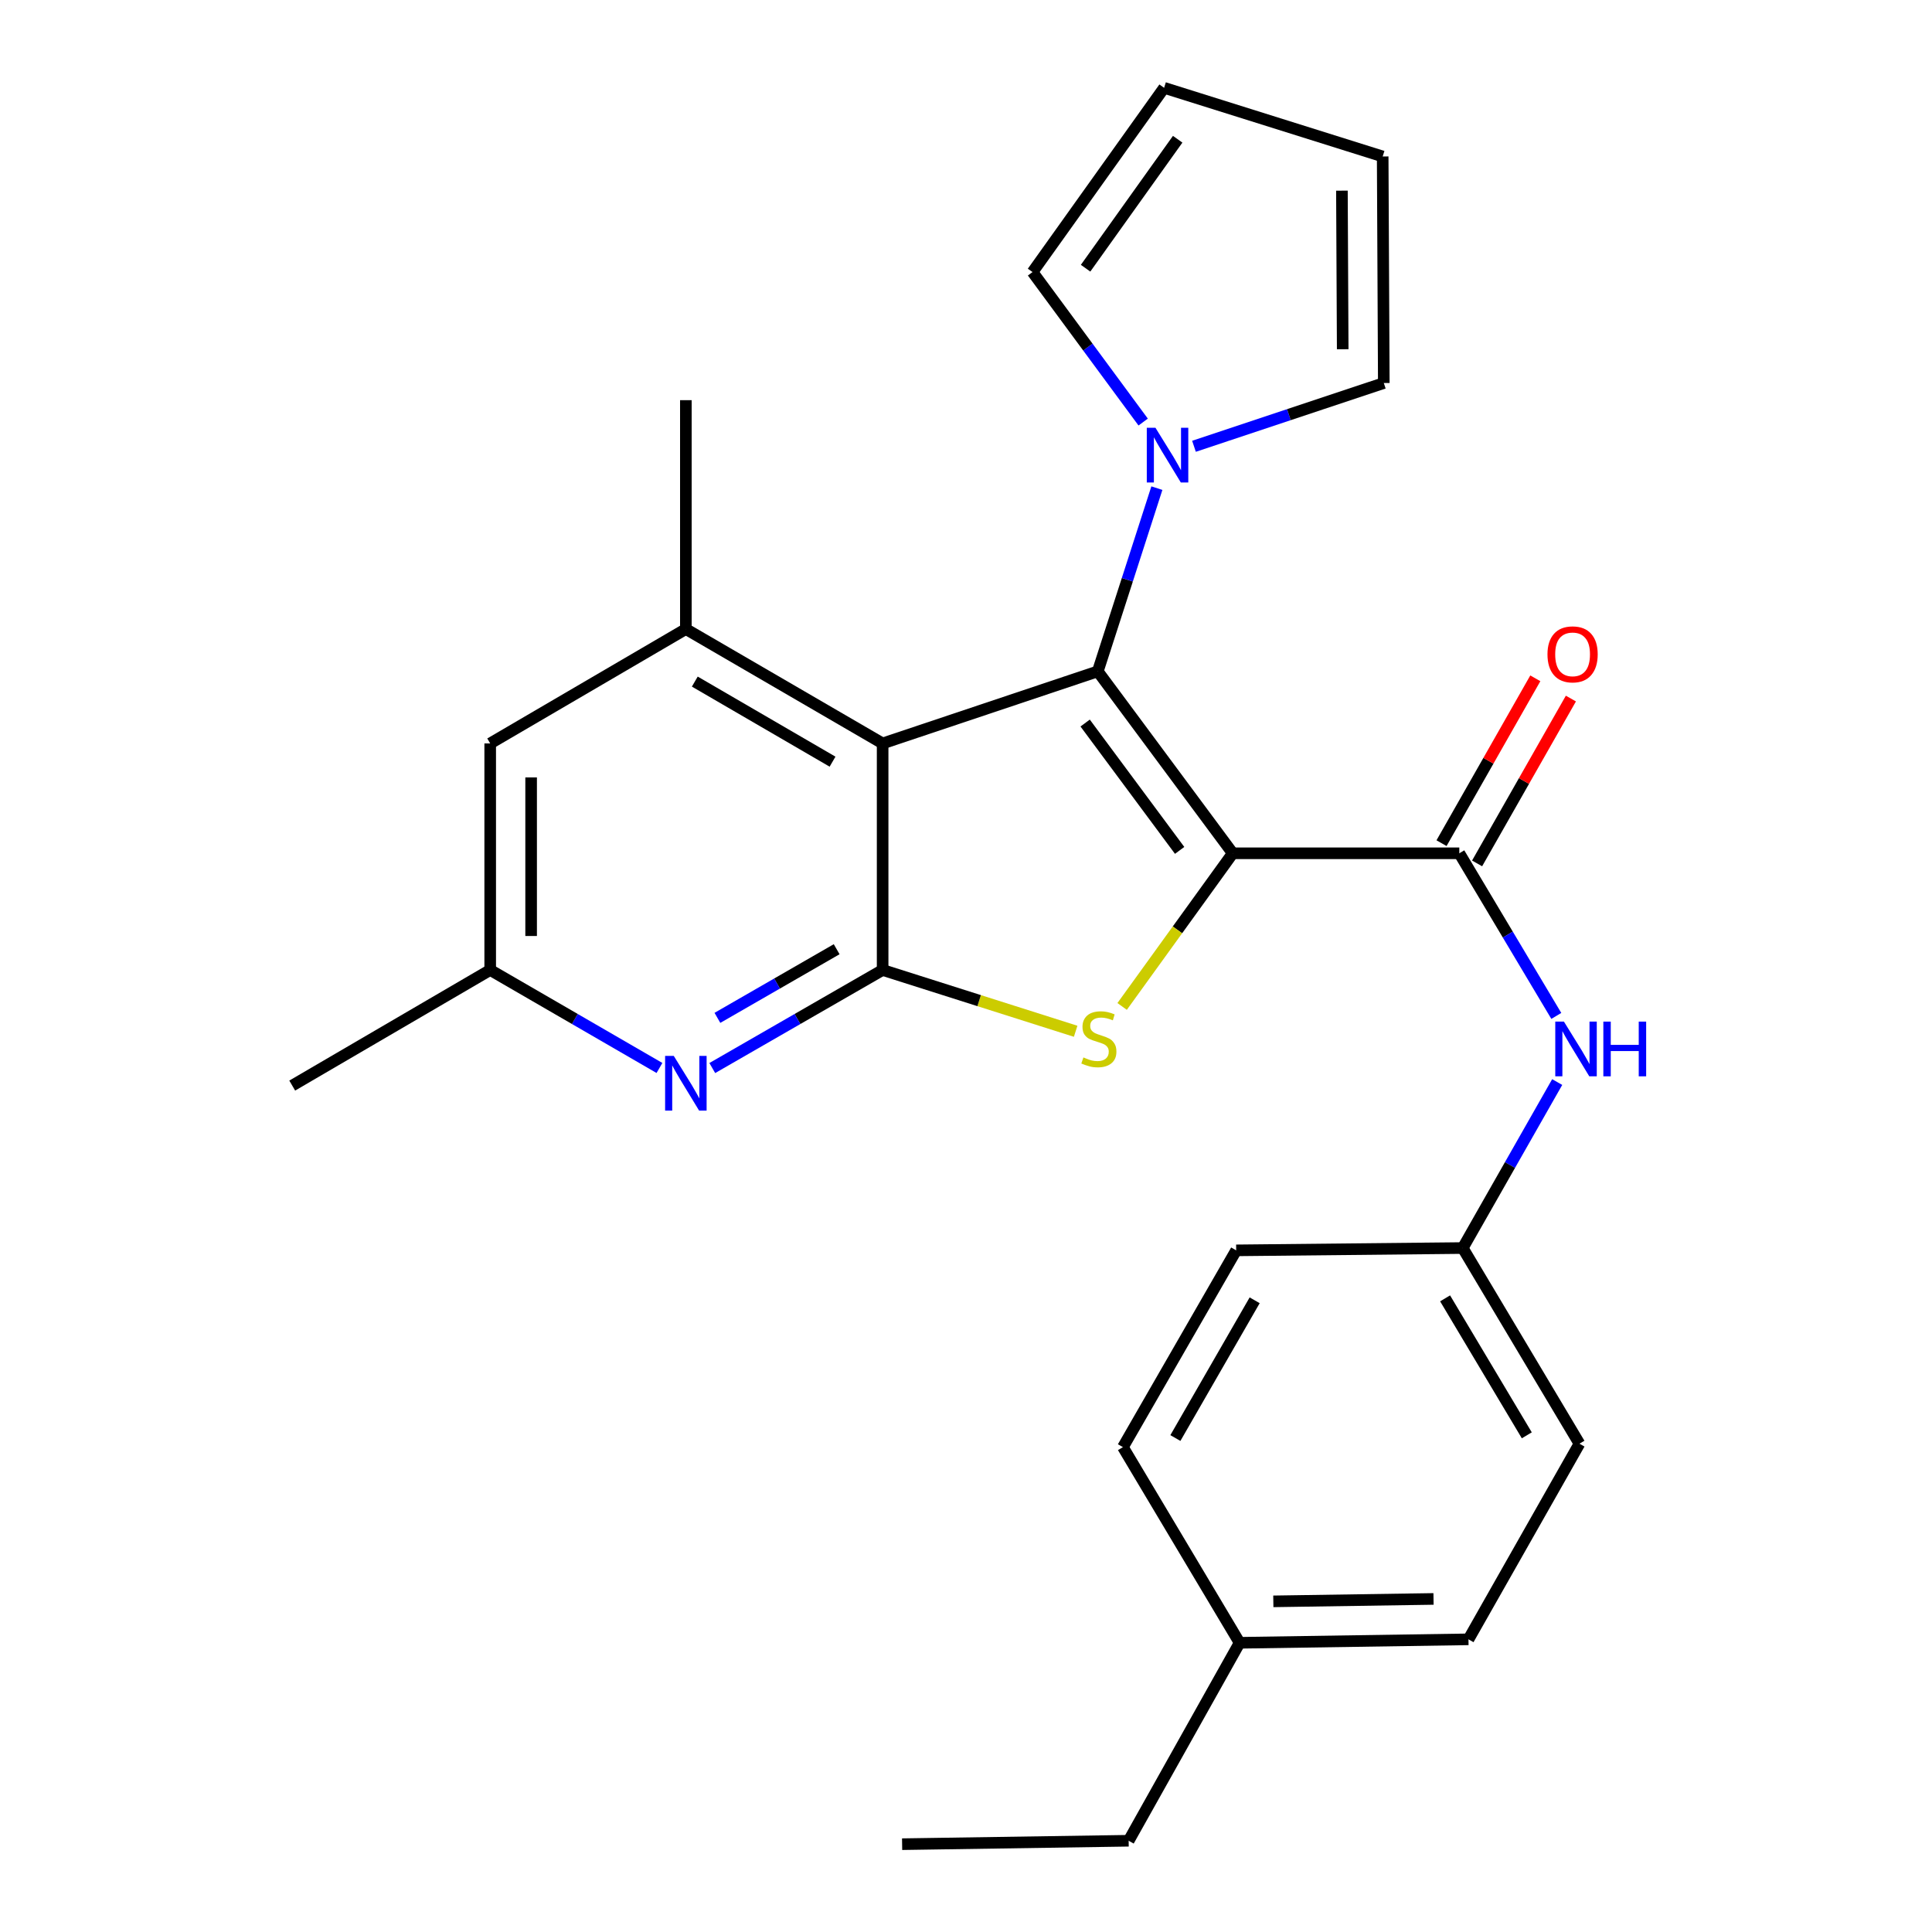 <?xml version='1.0' encoding='iso-8859-1'?>
<svg version='1.1' baseProfile='full'
              xmlns='http://www.w3.org/2000/svg'
                      xmlns:rdkit='http://www.rdkit.org/xml'
                      xmlns:xlink='http://www.w3.org/1999/xlink'
                  xml:space='preserve'
width='1000px' height='1000px' viewBox='0 0 1000 1000'>
<!-- END OF HEADER -->
<rect style='opacity:1.0;fill:#FFFFFF;stroke:none' width='1000' height='1000' x='0' y='0'> </rect>
<path class='bond-0' d='M 638.069,441.661 L 568.208,347.496' style='fill:none;fill-rule:evenodd;stroke:#000000;stroke-width:6px;stroke-linecap:butt;stroke-linejoin:miter;stroke-opacity:1' />
<path class='bond-0' d='M 610.577,440.158 L 561.674,374.243' style='fill:none;fill-rule:evenodd;stroke:#000000;stroke-width:6px;stroke-linecap:butt;stroke-linejoin:miter;stroke-opacity:1' />
<path class='bond-1' d='M 638.069,441.661 L 609.44,481.298' style='fill:none;fill-rule:evenodd;stroke:#000000;stroke-width:6px;stroke-linecap:butt;stroke-linejoin:miter;stroke-opacity:1' />
<path class='bond-1' d='M 609.44,481.298 L 580.812,520.934' style='fill:none;fill-rule:evenodd;stroke:#CCCC00;stroke-width:6px;stroke-linecap:butt;stroke-linejoin:miter;stroke-opacity:1' />
<path class='bond-4' d='M 638.069,441.661 L 755.336,441.661' style='fill:none;fill-rule:evenodd;stroke:#000000;stroke-width:6px;stroke-linecap:butt;stroke-linejoin:miter;stroke-opacity:1' />
<path class='bond-2' d='M 568.208,347.496 L 456.849,384.804' style='fill:none;fill-rule:evenodd;stroke:#000000;stroke-width:6px;stroke-linecap:butt;stroke-linejoin:miter;stroke-opacity:1' />
<path class='bond-5' d='M 568.208,347.496 L 583.504,300.079' style='fill:none;fill-rule:evenodd;stroke:#000000;stroke-width:6px;stroke-linecap:butt;stroke-linejoin:miter;stroke-opacity:1' />
<path class='bond-5' d='M 583.504,300.079 L 598.799,252.661' style='fill:none;fill-rule:evenodd;stroke:#0000FF;stroke-width:6px;stroke-linecap:butt;stroke-linejoin:miter;stroke-opacity:1' />
<path class='bond-3' d='M 556.757,533.786 L 506.803,517.923' style='fill:none;fill-rule:evenodd;stroke:#CCCC00;stroke-width:6px;stroke-linecap:butt;stroke-linejoin:miter;stroke-opacity:1' />
<path class='bond-3' d='M 506.803,517.923 L 456.849,502.06' style='fill:none;fill-rule:evenodd;stroke:#000000;stroke-width:6px;stroke-linecap:butt;stroke-linejoin:miter;stroke-opacity:1' />
<path class='bond-7' d='M 456.849,384.804 L 354.999,325.594' style='fill:none;fill-rule:evenodd;stroke:#000000;stroke-width:6px;stroke-linecap:butt;stroke-linejoin:miter;stroke-opacity:1' />
<path class='bond-7' d='M 430.924,394.237 L 359.63,352.79' style='fill:none;fill-rule:evenodd;stroke:#000000;stroke-width:6px;stroke-linecap:butt;stroke-linejoin:miter;stroke-opacity:1' />
<path class='bond-26' d='M 456.849,384.804 L 456.849,502.06' style='fill:none;fill-rule:evenodd;stroke:#000000;stroke-width:6px;stroke-linecap:butt;stroke-linejoin:miter;stroke-opacity:1' />
<path class='bond-6' d='M 456.849,502.06 L 412.763,527.439' style='fill:none;fill-rule:evenodd;stroke:#000000;stroke-width:6px;stroke-linecap:butt;stroke-linejoin:miter;stroke-opacity:1' />
<path class='bond-6' d='M 412.763,527.439 L 368.677,552.819' style='fill:none;fill-rule:evenodd;stroke:#0000FF;stroke-width:6px;stroke-linecap:butt;stroke-linejoin:miter;stroke-opacity:1' />
<path class='bond-6' d='M 433.054,491.314 L 402.194,509.08' style='fill:none;fill-rule:evenodd;stroke:#000000;stroke-width:6px;stroke-linecap:butt;stroke-linejoin:miter;stroke-opacity:1' />
<path class='bond-6' d='M 402.194,509.08 L 371.334,526.846' style='fill:none;fill-rule:evenodd;stroke:#0000FF;stroke-width:6px;stroke-linecap:butt;stroke-linejoin:miter;stroke-opacity:1' />
<path class='bond-8' d='M 755.336,441.661 L 780.44,483.749' style='fill:none;fill-rule:evenodd;stroke:#000000;stroke-width:6px;stroke-linecap:butt;stroke-linejoin:miter;stroke-opacity:1' />
<path class='bond-8' d='M 780.44,483.749 L 805.543,525.837' style='fill:none;fill-rule:evenodd;stroke:#0000FF;stroke-width:6px;stroke-linecap:butt;stroke-linejoin:miter;stroke-opacity:1' />
<path class='bond-13' d='M 764.543,446.899 L 788.817,404.236' style='fill:none;fill-rule:evenodd;stroke:#000000;stroke-width:6px;stroke-linecap:butt;stroke-linejoin:miter;stroke-opacity:1' />
<path class='bond-13' d='M 788.817,404.236 L 813.092,361.573' style='fill:none;fill-rule:evenodd;stroke:#FF0000;stroke-width:6px;stroke-linecap:butt;stroke-linejoin:miter;stroke-opacity:1' />
<path class='bond-13' d='M 746.13,436.422 L 770.405,393.759' style='fill:none;fill-rule:evenodd;stroke:#000000;stroke-width:6px;stroke-linecap:butt;stroke-linejoin:miter;stroke-opacity:1' />
<path class='bond-13' d='M 770.405,393.759 L 794.679,351.096' style='fill:none;fill-rule:evenodd;stroke:#FF0000;stroke-width:6px;stroke-linecap:butt;stroke-linejoin:miter;stroke-opacity:1' />
<path class='bond-11' d='M 618.005,230.998 L 667.128,214.625' style='fill:none;fill-rule:evenodd;stroke:#0000FF;stroke-width:6px;stroke-linecap:butt;stroke-linejoin:miter;stroke-opacity:1' />
<path class='bond-11' d='M 667.128,214.625 L 716.251,198.253' style='fill:none;fill-rule:evenodd;stroke:#000000;stroke-width:6px;stroke-linecap:butt;stroke-linejoin:miter;stroke-opacity:1' />
<path class='bond-12' d='M 591.702,218.458 L 563.072,179.638' style='fill:none;fill-rule:evenodd;stroke:#0000FF;stroke-width:6px;stroke-linecap:butt;stroke-linejoin:miter;stroke-opacity:1' />
<path class='bond-12' d='M 563.072,179.638 L 534.442,140.819' style='fill:none;fill-rule:evenodd;stroke:#000000;stroke-width:6px;stroke-linecap:butt;stroke-linejoin:miter;stroke-opacity:1' />
<path class='bond-10' d='M 341.334,552.781 L 297.53,527.42' style='fill:none;fill-rule:evenodd;stroke:#0000FF;stroke-width:6px;stroke-linecap:butt;stroke-linejoin:miter;stroke-opacity:1' />
<path class='bond-10' d='M 297.53,527.42 L 253.726,502.06' style='fill:none;fill-rule:evenodd;stroke:#000000;stroke-width:6px;stroke-linecap:butt;stroke-linejoin:miter;stroke-opacity:1' />
<path class='bond-9' d='M 354.999,325.594 L 253.726,384.804' style='fill:none;fill-rule:evenodd;stroke:#000000;stroke-width:6px;stroke-linecap:butt;stroke-linejoin:miter;stroke-opacity:1' />
<path class='bond-22' d='M 354.999,325.594 L 354.999,207.126' style='fill:none;fill-rule:evenodd;stroke:#000000;stroke-width:6px;stroke-linecap:butt;stroke-linejoin:miter;stroke-opacity:1' />
<path class='bond-16' d='M 806.003,560.069 L 781.558,603.026' style='fill:none;fill-rule:evenodd;stroke:#0000FF;stroke-width:6px;stroke-linecap:butt;stroke-linejoin:miter;stroke-opacity:1' />
<path class='bond-16' d='M 781.558,603.026 L 757.113,645.984' style='fill:none;fill-rule:evenodd;stroke:#000000;stroke-width:6px;stroke-linecap:butt;stroke-linejoin:miter;stroke-opacity:1' />
<path class='bond-27' d='M 253.726,384.804 L 253.726,502.06' style='fill:none;fill-rule:evenodd;stroke:#000000;stroke-width:6px;stroke-linecap:butt;stroke-linejoin:miter;stroke-opacity:1' />
<path class='bond-27' d='M 274.911,402.393 L 274.911,484.471' style='fill:none;fill-rule:evenodd;stroke:#000000;stroke-width:6px;stroke-linecap:butt;stroke-linejoin:miter;stroke-opacity:1' />
<path class='bond-23' d='M 253.726,502.06 L 151.253,561.894' style='fill:none;fill-rule:evenodd;stroke:#000000;stroke-width:6px;stroke-linecap:butt;stroke-linejoin:miter;stroke-opacity:1' />
<path class='bond-14' d='M 716.251,198.253 L 715.675,80.985' style='fill:none;fill-rule:evenodd;stroke:#000000;stroke-width:6px;stroke-linecap:butt;stroke-linejoin:miter;stroke-opacity:1' />
<path class='bond-14' d='M 694.981,180.767 L 694.577,98.68' style='fill:none;fill-rule:evenodd;stroke:#000000;stroke-width:6px;stroke-linecap:butt;stroke-linejoin:miter;stroke-opacity:1' />
<path class='bond-15' d='M 534.442,140.819 L 602.538,45.455' style='fill:none;fill-rule:evenodd;stroke:#000000;stroke-width:6px;stroke-linecap:butt;stroke-linejoin:miter;stroke-opacity:1' />
<path class='bond-15' d='M 561.897,138.825 L 609.564,72.07' style='fill:none;fill-rule:evenodd;stroke:#000000;stroke-width:6px;stroke-linecap:butt;stroke-linejoin:miter;stroke-opacity:1' />
<path class='bond-28' d='M 715.675,80.985 L 602.538,45.455' style='fill:none;fill-rule:evenodd;stroke:#000000;stroke-width:6px;stroke-linecap:butt;stroke-linejoin:miter;stroke-opacity:1' />
<path class='bond-18' d='M 757.113,645.984 L 639.846,647.184' style='fill:none;fill-rule:evenodd;stroke:#000000;stroke-width:6px;stroke-linecap:butt;stroke-linejoin:miter;stroke-opacity:1' />
<path class='bond-19' d='M 757.113,645.984 L 817.524,747.257' style='fill:none;fill-rule:evenodd;stroke:#000000;stroke-width:6px;stroke-linecap:butt;stroke-linejoin:miter;stroke-opacity:1' />
<path class='bond-19' d='M 747.982,672.027 L 790.269,742.918' style='fill:none;fill-rule:evenodd;stroke:#000000;stroke-width:6px;stroke-linecap:butt;stroke-linejoin:miter;stroke-opacity:1' />
<path class='bond-17' d='M 641.623,850.307 L 760.079,848.518' style='fill:none;fill-rule:evenodd;stroke:#000000;stroke-width:6px;stroke-linecap:butt;stroke-linejoin:miter;stroke-opacity:1' />
<path class='bond-17' d='M 659.072,828.856 L 741.991,827.604' style='fill:none;fill-rule:evenodd;stroke:#000000;stroke-width:6px;stroke-linecap:butt;stroke-linejoin:miter;stroke-opacity:1' />
<path class='bond-24' d='M 641.623,850.307 L 584.19,952.768' style='fill:none;fill-rule:evenodd;stroke:#000000;stroke-width:6px;stroke-linecap:butt;stroke-linejoin:miter;stroke-opacity:1' />
<path class='bond-29' d='M 641.623,850.307 L 581.225,749.034' style='fill:none;fill-rule:evenodd;stroke:#000000;stroke-width:6px;stroke-linecap:butt;stroke-linejoin:miter;stroke-opacity:1' />
<path class='bond-21' d='M 639.846,647.184 L 581.225,749.034' style='fill:none;fill-rule:evenodd;stroke:#000000;stroke-width:6px;stroke-linecap:butt;stroke-linejoin:miter;stroke-opacity:1' />
<path class='bond-21' d='M 649.413,673.029 L 608.378,744.324' style='fill:none;fill-rule:evenodd;stroke:#000000;stroke-width:6px;stroke-linecap:butt;stroke-linejoin:miter;stroke-opacity:1' />
<path class='bond-20' d='M 817.524,747.257 L 760.079,848.518' style='fill:none;fill-rule:evenodd;stroke:#000000;stroke-width:6px;stroke-linecap:butt;stroke-linejoin:miter;stroke-opacity:1' />
<path class='bond-25' d='M 584.19,952.768 L 466.935,954.545' style='fill:none;fill-rule:evenodd;stroke:#000000;stroke-width:6px;stroke-linecap:butt;stroke-linejoin:miter;stroke-opacity:1' />
<path  class='atom-2' d='M 560.773 547.322
Q 561.093 547.442, 562.413 548.002
Q 563.733 548.562, 565.173 548.922
Q 566.653 549.242, 568.093 549.242
Q 570.773 549.242, 572.333 547.962
Q 573.893 546.642, 573.893 544.362
Q 573.893 542.802, 573.093 541.842
Q 572.333 540.882, 571.133 540.362
Q 569.933 539.842, 567.933 539.242
Q 565.413 538.482, 563.893 537.762
Q 562.413 537.042, 561.333 535.522
Q 560.293 534.002, 560.293 531.442
Q 560.293 527.882, 562.693 525.682
Q 565.133 523.482, 569.933 523.482
Q 573.213 523.482, 576.933 525.042
L 576.013 528.122
Q 572.613 526.722, 570.053 526.722
Q 567.293 526.722, 565.773 527.882
Q 564.253 529.002, 564.293 530.962
Q 564.293 532.482, 565.053 533.402
Q 565.853 534.322, 566.973 534.842
Q 568.133 535.362, 570.053 535.962
Q 572.613 536.762, 574.133 537.562
Q 575.653 538.362, 576.733 540.002
Q 577.853 541.602, 577.853 544.362
Q 577.853 548.282, 575.213 550.402
Q 572.613 552.482, 568.253 552.482
Q 565.733 552.482, 563.813 551.922
Q 561.933 551.402, 559.693 550.482
L 560.773 547.322
' fill='#CCCC00'/>
<path  class='atom-6' d='M 598.056 221.401
L 607.336 236.401
Q 608.256 237.881, 609.736 240.561
Q 611.216 243.241, 611.296 243.401
L 611.296 221.401
L 615.056 221.401
L 615.056 249.721
L 611.176 249.721
L 601.216 233.321
Q 600.056 231.401, 598.816 229.201
Q 597.616 227.001, 597.256 226.321
L 597.256 249.721
L 593.576 249.721
L 593.576 221.401
L 598.056 221.401
' fill='#0000FF'/>
<path  class='atom-7' d='M 348.739 546.533
L 358.019 561.533
Q 358.939 563.013, 360.419 565.693
Q 361.899 568.373, 361.979 568.533
L 361.979 546.533
L 365.739 546.533
L 365.739 574.853
L 361.859 574.853
L 351.899 558.453
Q 350.739 556.533, 349.499 554.333
Q 348.299 552.133, 347.939 551.453
L 347.939 574.853
L 344.259 574.853
L 344.259 546.533
L 348.739 546.533
' fill='#0000FF'/>
<path  class='atom-9' d='M 809.487 528.785
L 818.767 543.785
Q 819.687 545.265, 821.167 547.945
Q 822.647 550.625, 822.727 550.785
L 822.727 528.785
L 826.487 528.785
L 826.487 557.105
L 822.607 557.105
L 812.647 540.705
Q 811.487 538.785, 810.247 536.585
Q 809.047 534.385, 808.687 533.705
L 808.687 557.105
L 805.007 557.105
L 805.007 528.785
L 809.487 528.785
' fill='#0000FF'/>
<path  class='atom-9' d='M 829.887 528.785
L 833.727 528.785
L 833.727 540.825
L 848.207 540.825
L 848.207 528.785
L 852.047 528.785
L 852.047 557.105
L 848.207 557.105
L 848.207 544.025
L 833.727 544.025
L 833.727 557.105
L 829.887 557.105
L 829.887 528.785
' fill='#0000FF'/>
<path  class='atom-14' d='M 800.97 338.691
Q 800.97 331.891, 804.33 328.091
Q 807.69 324.291, 813.97 324.291
Q 820.25 324.291, 823.61 328.091
Q 826.97 331.891, 826.97 338.691
Q 826.97 345.571, 823.57 349.491
Q 820.17 353.371, 813.97 353.371
Q 807.73 353.371, 804.33 349.491
Q 800.97 345.611, 800.97 338.691
M 813.97 350.171
Q 818.29 350.171, 820.61 347.291
Q 822.97 344.371, 822.97 338.691
Q 822.97 333.131, 820.61 330.331
Q 818.29 327.491, 813.97 327.491
Q 809.65 327.491, 807.29 330.291
Q 804.97 333.091, 804.97 338.691
Q 804.97 344.411, 807.29 347.291
Q 809.65 350.171, 813.97 350.171
' fill='#FF0000'/>
</svg>

